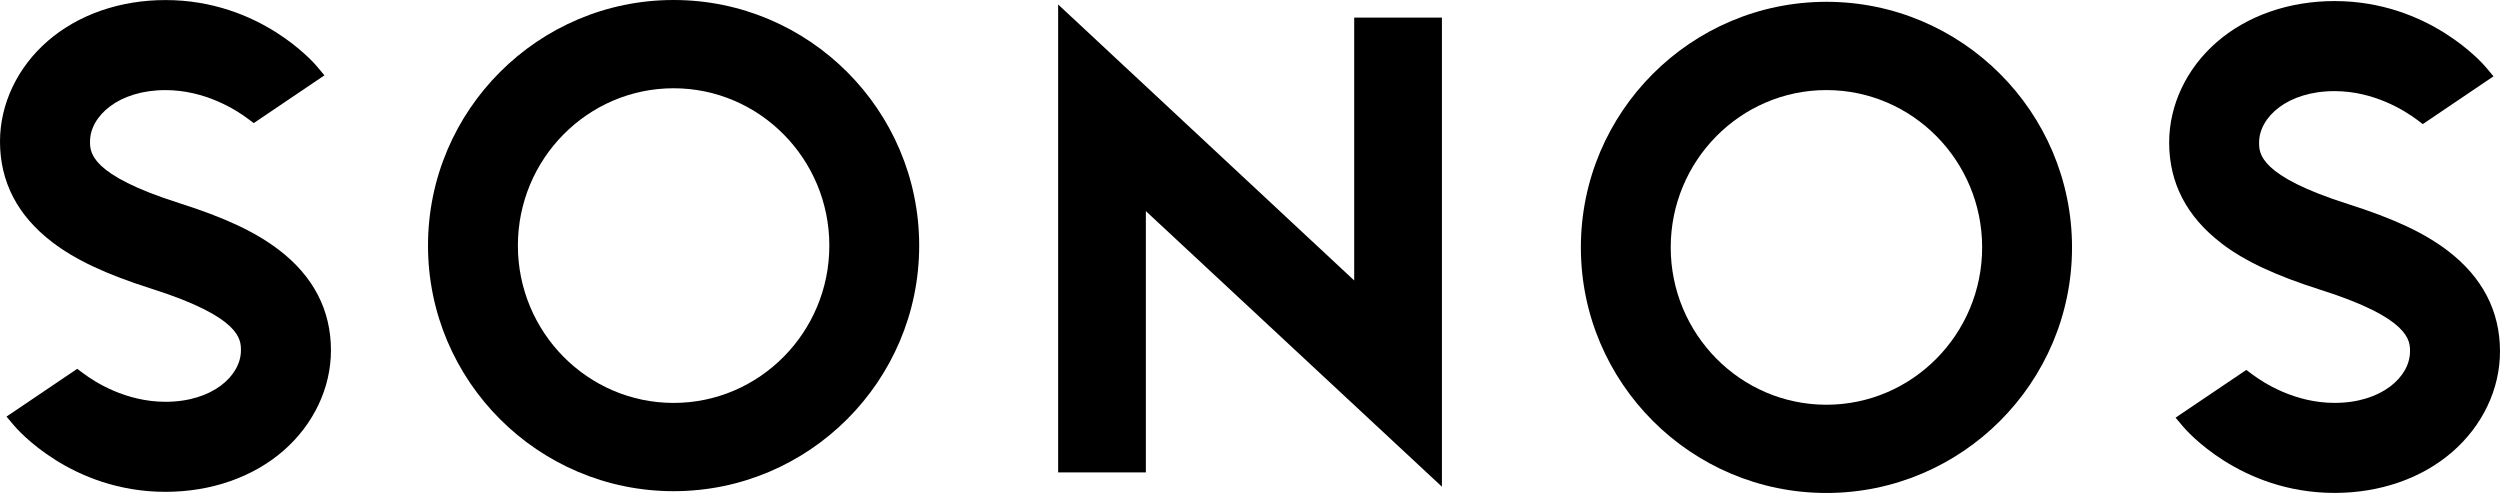 <?xml version="1.0" encoding="UTF-8"?><svg id="a" xmlns="http://www.w3.org/2000/svg" viewBox="0 0 882 173.92"><polygon points="477.76 98.95 373.31 1.58 373.31 166.67 404.26 166.67 404.26 74.48 508.71 171.71 508.71 6.2 477.76 6.2 477.76 98.95"/><path d="M237.65,142.15c-30.3,0-54.94-24.9-54.94-55.5s24.64-55.51,54.94-55.51,54.94,24.9,54.94,55.51-24.65,55.5-54.94,55.5M237.65,0c-47.78,0-86.65,38.87-86.65,86.65s38.88,86.64,86.65,86.64,86.64-38.87,86.64-86.64S285.42,0,237.65,0"/><path d="M98.3,88.09c-8.22-6.27-19.03-11.34-35.16-16.46-31.38-9.97-31.38-17.88-31.38-21.68,0-8.92,9.96-18.16,26.61-18.16,14.03,0,24.95,7,28.98,10.02l2.17,1.62,24.94-16.85-2.71-3.23C110.95,22.38,91.76,.02,58.38,.02,42.33,.02,27.58,5.16,16.84,14.47,6.14,23.76,0,36.69,0,49.94c0,14.23,6.22,26.18,18.47,35.52,8.22,6.27,19.03,11.34,35.16,16.46,31.37,9.97,31.37,17.88,31.37,21.68,0,8.93-9.96,18.15-26.62,18.15-14.06,0-24.95-7-28.97-10.02l-2.17-1.61L2.29,146.98l2.73,3.23c.79,.94,19.98,23.31,53.37,23.31,16.04,0,30.79-5.14,41.54-14.45,10.7-9.29,16.83-22.22,16.83-35.47,0-14.22-6.21-26.18-18.46-35.52"/><path d="M644.36,142.79c-30.3,0-54.93-24.91-54.93-55.51s24.63-55.5,54.93-55.5,54.94,24.9,54.94,55.5-24.65,55.51-54.94,55.51m0-142.15c-47.76,0-86.63,38.87-86.63,86.64s38.87,86.64,86.63,86.64,86.65-38.87,86.65-86.64S692.14,.64,644.36,.64"/><path d="M783.7,85.84c8.22,6.27,19.03,11.34,35.17,16.47,31.38,9.96,31.38,17.87,31.38,21.67,0,8.93-9.96,18.16-26.62,18.16-14.03,0-24.94-7.01-28.97-10.02l-2.17-1.61-24.95,16.84,2.73,3.24c.8,.95,19.98,23.31,53.36,23.31,16.05,0,30.8-5.13,41.54-14.46,10.7-9.28,16.83-22.21,16.83-35.47,0-14.22-6.2-26.18-18.45-35.52-8.22-6.27-19.03-11.34-35.16-16.46-31.38-9.97-31.38-17.88-31.38-21.69,0-8.92,9.96-18.15,26.62-18.15,14.07,0,24.94,7.01,28.97,10.01l2.17,1.62,24.95-16.86-2.72-3.23c-.79-.94-19.98-23.31-53.36-23.31-16.05,0-30.79,5.13-41.54,14.45-10.7,9.3-16.82,22.22-16.82,35.47,0,14.23,6.19,26.18,18.44,35.52"/></svg>
